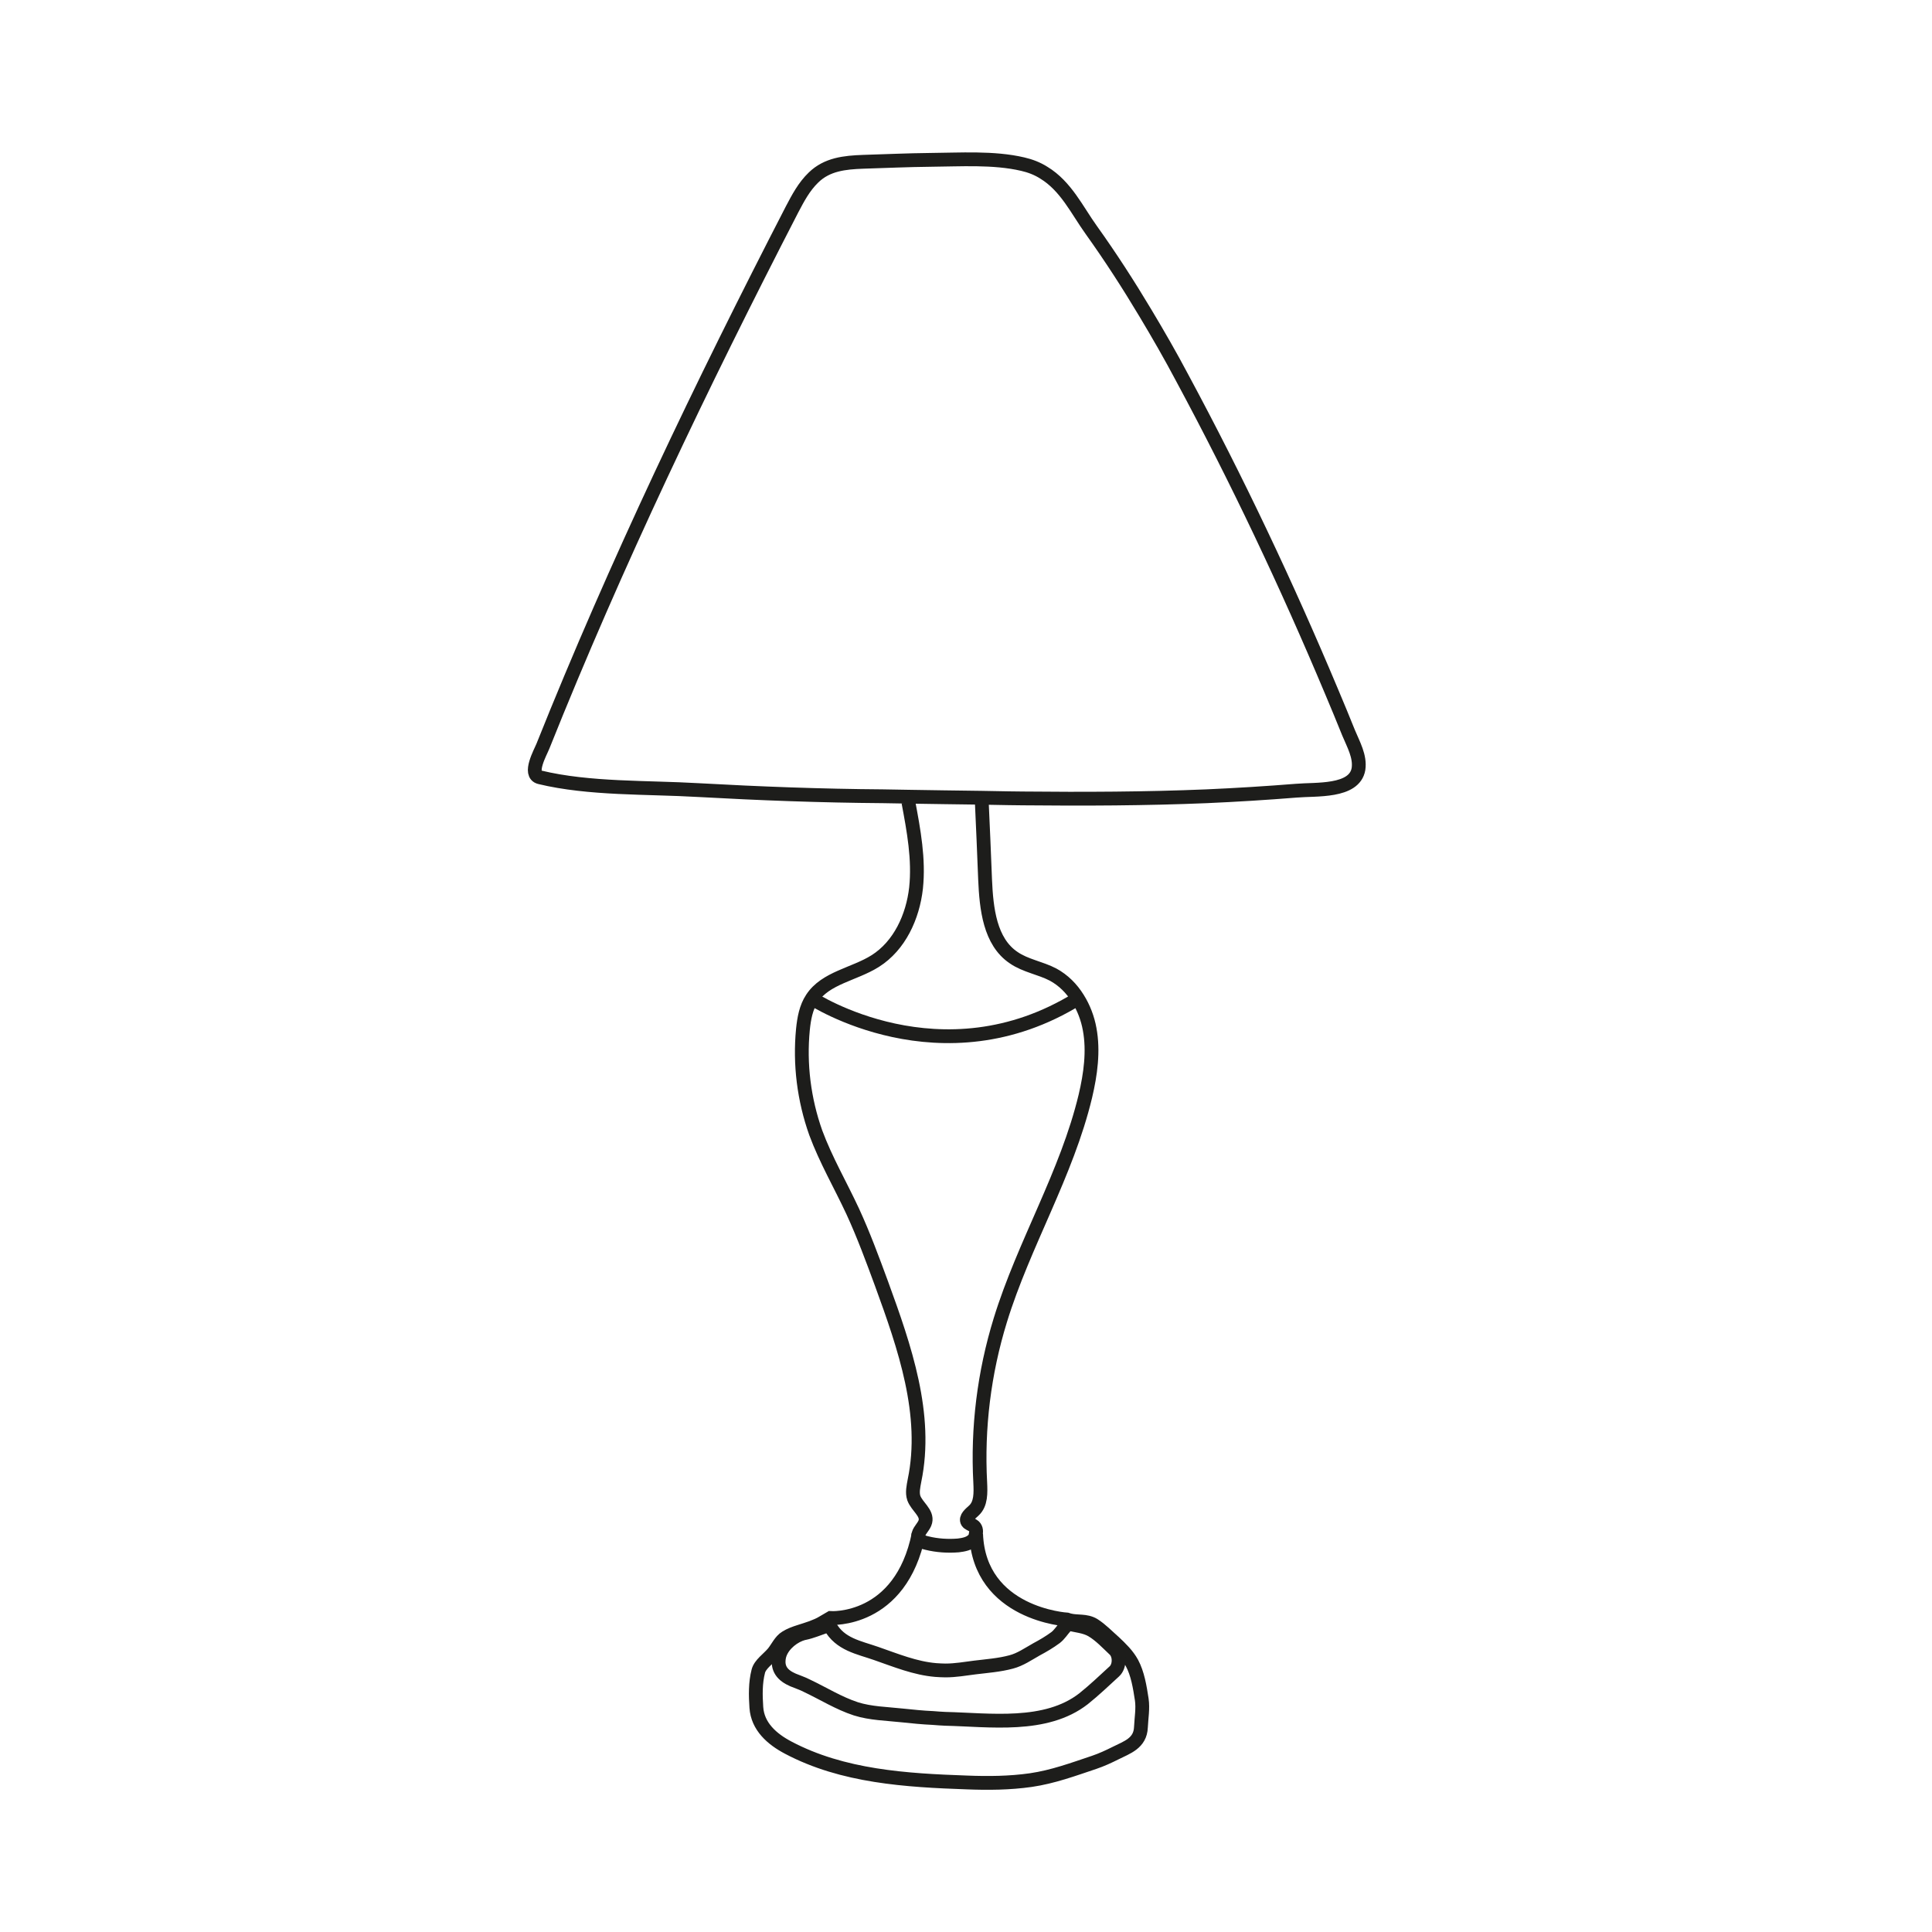 <?xml version="1.0" encoding="utf-8"?>
<!-- Generator: Adobe Illustrator 24.0.3, SVG Export Plug-In . SVG Version: 6.00 Build 0)  -->
<svg version="1.1" id="Layer_1" xmlns="http://www.w3.org/2000/svg" xmlns:xlink="http://www.w3.org/1999/xlink" x="0px" y="0px"
	 viewBox="0 0 350 350" style="enable-background:new 0 0 350 350;" xml:space="preserve">
<style type="text/css">
	.st0{fill:none;stroke:#1D1D1B;stroke-width:2.5;stroke-miterlimit:10;}
</style>
<g>
	<g id="XMLID_44_">
		<g>
		</g>
		<g>
			<path class="st0" d="M166.42,277.9c-3.25,16.07-15.96,15.22-15.96,15.22c-0.46,0.27-0.93,0.54-1.39,0.81
				c-0.62,0.39-1.32,0.66-2.01,0.93c-0.74,0.27-1.51,0.5-2.25,0.74c-0.85,0.27-1.7,0.58-2.44,1.05c-0.97,0.58-1.51,1.82-2.25,2.75
				c-0.93,1.12-2.44,2.09-2.75,3.37c-0.54,2.09-0.5,4.38-0.35,6.55c0.23,3.45,2.83,5.73,5.77,7.28c9.88,5.23,21.38,5.93,32.38,6.31
				c3.8,0.15,7.75,0.12,11.58-0.43c3.99-0.58,7.67-1.94,11.46-3.21c1.36-0.46,2.63-1.05,3.87-1.67c2.09-1.05,4.49-1.78,4.61-4.69
				c0.08-1.7,0.39-3.41,0.15-5.03c-0.35-2.28-0.74-4.69-1.78-6.62c-0.81-1.47-2.01-2.63-3.21-3.76c-1.2-1.05-2.36-2.28-3.72-3.14
				c-1.43-0.85-2.98-0.46-4.45-0.85c-0.15-0.04-0.27-0.08-0.39-0.12c0,0-15.88-0.93-16.46-15.49"/>
			<path class="st0" d="M164.59,144.33c-2.56-0.04-4.38-0.08-4.61-0.08c-11.19-0.08-22.35-0.5-33.5-1.12
				c-9.18-0.54-19.75-0.15-28.7-2.32c-2.13-0.54,0.12-4.49,0.58-5.65c13.21-33.03,28.7-65.37,45.12-97.21
				c1.08-2.05,2.17-4.14,3.91-5.81c2.44-2.36,5.58-2.71,8.98-2.83c4.03-0.12,8.09-0.31,12.16-0.35c5.38-0.04,11.46-0.46,16.73,0.77
				c1.36,0.31,2.67,0.81,3.83,1.55c4.03,2.44,6.04,6.82,8.6,10.38c3.49,4.88,6.74,9.91,9.8,15.03c2.32,3.87,4.57,7.78,6.66,11.73
				c9.99,18.55,18.98,37.57,27.07,56.85c1.05,2.48,2.09,5,3.1,7.51c0.85,2.05,2.13,4.26,1.78,6.55c-0.74,4.22-7.75,3.6-11.27,3.91
				c-5.38,0.43-10.81,0.77-16.27,1.01c-11.04,0.46-22.15,0.5-33.23,0.39c-0.62,0-3.68-0.04-7.47-0.12
				C173.58,144.49,168.31,144.37,164.59,144.33z"/>
			<path class="st0" d="M169.51,302.54c0.58,0.04,1.2,0.08,1.78,0.08c1.78,0,3.56-0.31,5.34-0.54c2.21-0.27,4.45-0.43,6.58-1.01
				c1.63-0.43,3.06-1.43,4.57-2.28c1.16-0.62,2.36-1.32,3.45-2.13c0.7-0.54,1.2-1.36,1.82-2.05c0.15-0.19,0.35-0.5,0.46-0.46
				c1.43,0.35,3.06,0.46,4.3,1.2c1.51,0.89,2.79,2.28,4.11,3.52c0.97,0.93,0.97,2.98-0.04,3.91c-1.82,1.67-3.64,3.41-5.58,4.96
				c-6.85,5.34-17,3.83-25.06,3.64c-0.74-0.04-1.51-0.08-2.25-0.15c-1.86-0.08-3.68-0.27-5.5-0.46c-2.83-0.31-5.77-0.35-8.44-1.2
				c-3.1-1.01-5.93-2.79-8.87-4.18c-0.81-0.43-1.7-0.7-2.52-1.05c-1.86-0.81-2.94-2.01-2.52-4.18c0.35-1.74,2.01-3.37,3.8-4.07
				c0.27-0.08,0.5-0.19,0.77-0.23c1.32-0.27,2.56-0.81,3.83-1.24c0.23-0.08,0.77-0.15,0.81-0.04c1.82,3.33,5.27,3.87,8.37,4.96
				C162.31,300.79,165.8,302.23,169.51,302.54z"/>
			<path class="st0" d="M164.56,145.3c0.97,5.15,1.94,10.38,1.39,15.57c-0.58,5.19-2.98,10.46-7.4,13.24
				c-3.8,2.4-9.02,3.02-11.46,6.78c-1.08,1.63-1.43,3.64-1.63,5.58c-0.62,6.31,0.19,12.74,2.32,18.74c1.82,4.92,4.49,9.49,6.7,14.25
				c1.98,4.3,3.6,8.71,5.23,13.13c4.18,11.46,8.44,23.7,5.96,35.63c-0.19,1.05-0.46,2.17-0.12,3.18c0.58,1.55,2.48,2.67,2.09,4.26
				c-0.19,0.81-1.05,1.51-1.24,2.25c-0.08,0.23-0.08,0.46,0.04,0.7c0.23,0.58,0.89,0.81,1.47,0.93c1.86,0.46,3.8,0.58,5.69,0.43
				c0.97-0.12,2.01-0.31,2.71-1.01c0.27-0.27,0.43-0.66,0.46-1.05c0.15-0.58,0.04-1.2-0.46-1.51c-0.35-0.27-0.81-0.35-1.05-0.7
				c-0.43-0.74,0.54-1.47,1.16-2.05c1.32-1.2,1.24-3.25,1.16-5.03c-0.54-9.95,0.7-19.94,3.64-29.47
				c4.26-13.83,12.04-26.49,15.41-40.59c0.93-3.95,1.51-8.13,0.77-12.12c-0.35-1.94-1.08-3.87-2.13-5.54
				c-1.12-1.82-2.63-3.33-4.49-4.34c-2.28-1.2-5-1.59-7.13-3.06c-4.34-2.9-4.96-8.91-5.19-14.14c-0.19-4.84-0.39-9.68-0.62-14.52"/>
			<path class="st0" d="M147.09,180.89c0,0,23.47,15.37,48.22,0"/>
		</g>
	</g>
</g>
</svg>
